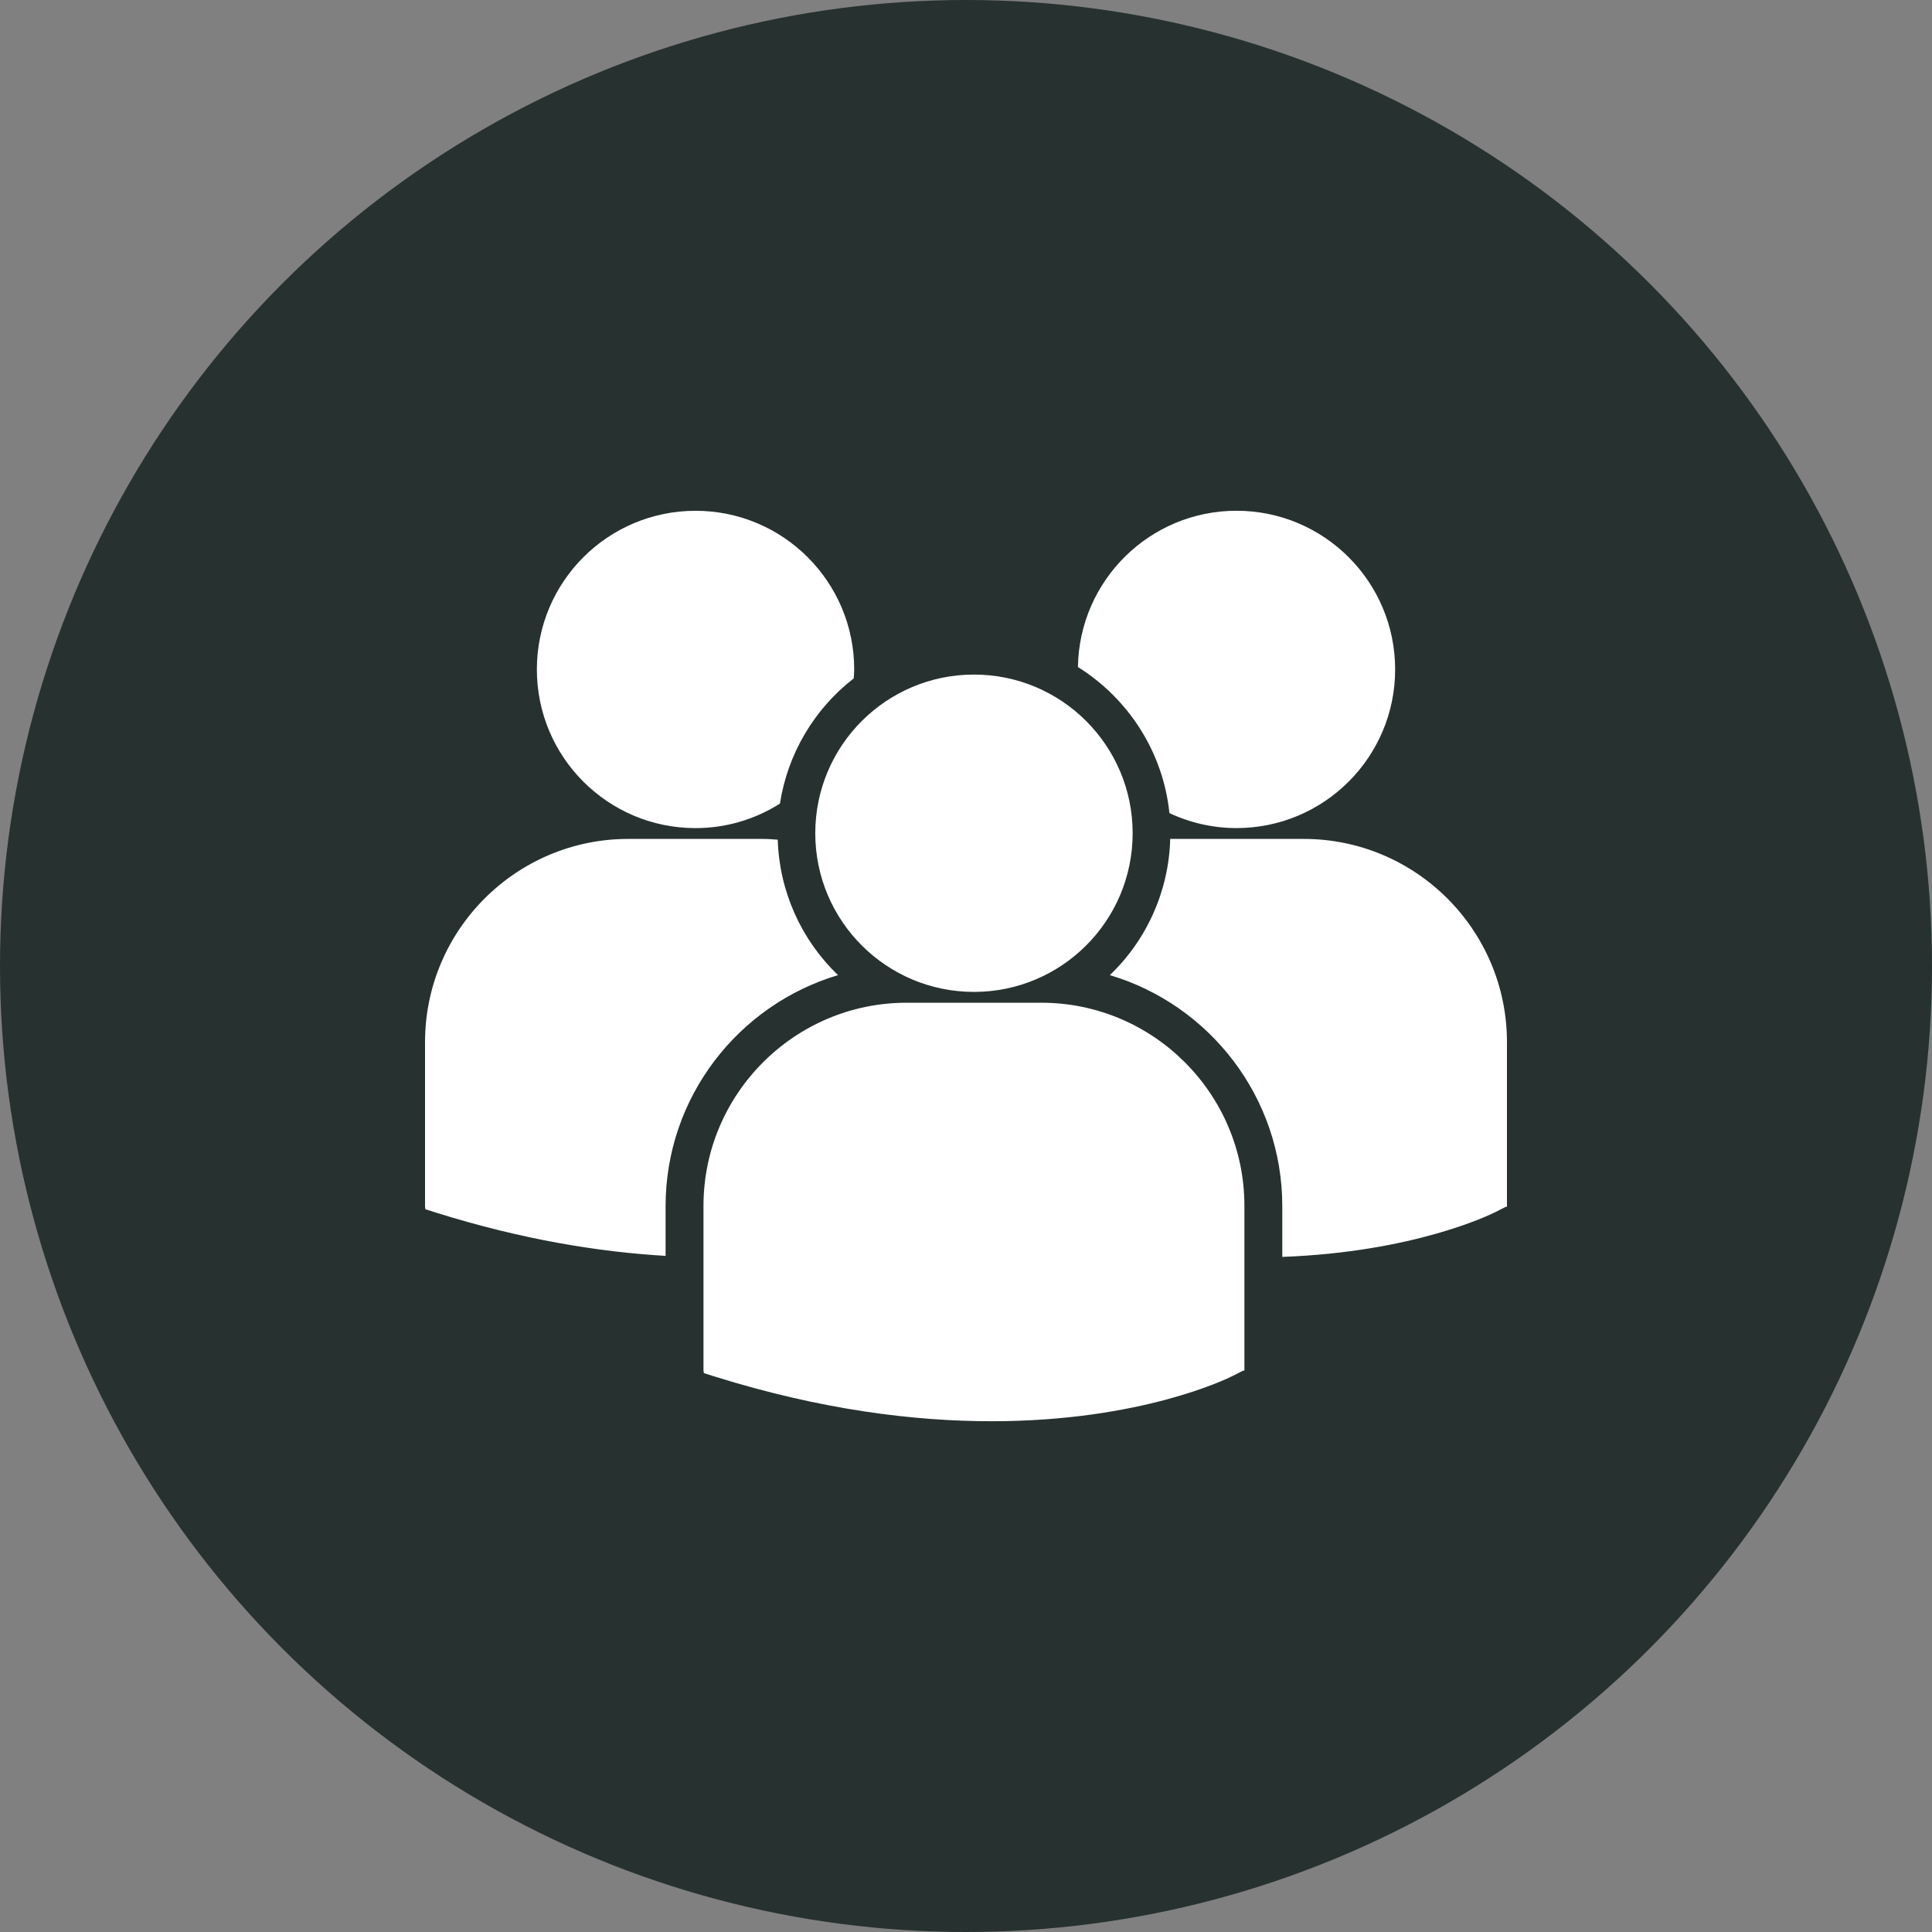 <?xml version="1.0" encoding="UTF-8"?>
<svg xmlns="http://www.w3.org/2000/svg" width="200" height="200" viewBox="0 0 200 200" fill="none">
  <rect x="0" y="0" width="200" height="200" fill="#808080" stroke="none"/>
  <circle cx="100" cy="100" r="100" fill="#273130"></circle>
  <path d="M111.587 69.05C116.766 72.297 120.397 77.791 121.058 84.169C123.23 85.191 125.6 85.722 127.999 85.724C137.072 85.724 144.425 78.37 144.425 69.299C144.425 60.226 137.072 52.873 127.999 52.873C119.013 52.876 111.724 60.098 111.587 69.05ZM100.826 102.682C109.899 102.682 117.252 95.327 117.252 86.256C117.252 77.185 109.897 69.831 100.826 69.831C91.755 69.831 84.397 77.186 84.397 86.258C84.397 95.329 91.755 102.682 100.826 102.682ZM107.794 103.802H93.856C82.259 103.802 72.824 113.238 72.824 124.835V141.88L72.867 142.147L74.041 142.515C85.109 145.973 94.724 147.126 102.638 147.126C118.095 147.126 127.054 142.719 127.607 142.438L128.704 141.883H128.821V124.835C128.825 113.238 119.391 103.802 107.794 103.802ZM134.97 86.845H121.139C120.999 92.185 118.753 97.253 114.891 100.945C125.2 104.01 132.742 113.569 132.742 124.86V130.113C146.398 129.612 154.267 125.742 154.785 125.482L155.883 124.926H156V107.875C156 96.279 146.565 86.845 134.97 86.845ZM72.004 85.726C75.217 85.726 78.207 84.788 80.739 83.191C81.534 78.051 84.269 73.411 88.381 70.226C88.397 69.918 88.427 69.613 88.427 69.303C88.427 60.23 81.072 52.877 72.004 52.877C62.929 52.877 55.577 60.23 55.577 69.303C55.577 78.372 62.929 85.726 72.004 85.726ZM86.755 100.945C82.915 97.271 80.673 92.235 80.511 86.923C79.999 86.885 79.491 86.845 78.968 86.845H65.032C53.435 86.845 44 96.279 44 107.875V124.923L44.043 125.186L45.217 125.556C54.096 128.328 62.02 129.605 68.902 130.008V124.86C68.905 113.569 76.444 104.013 86.755 100.945Z" fill="white"></path>
</svg>
